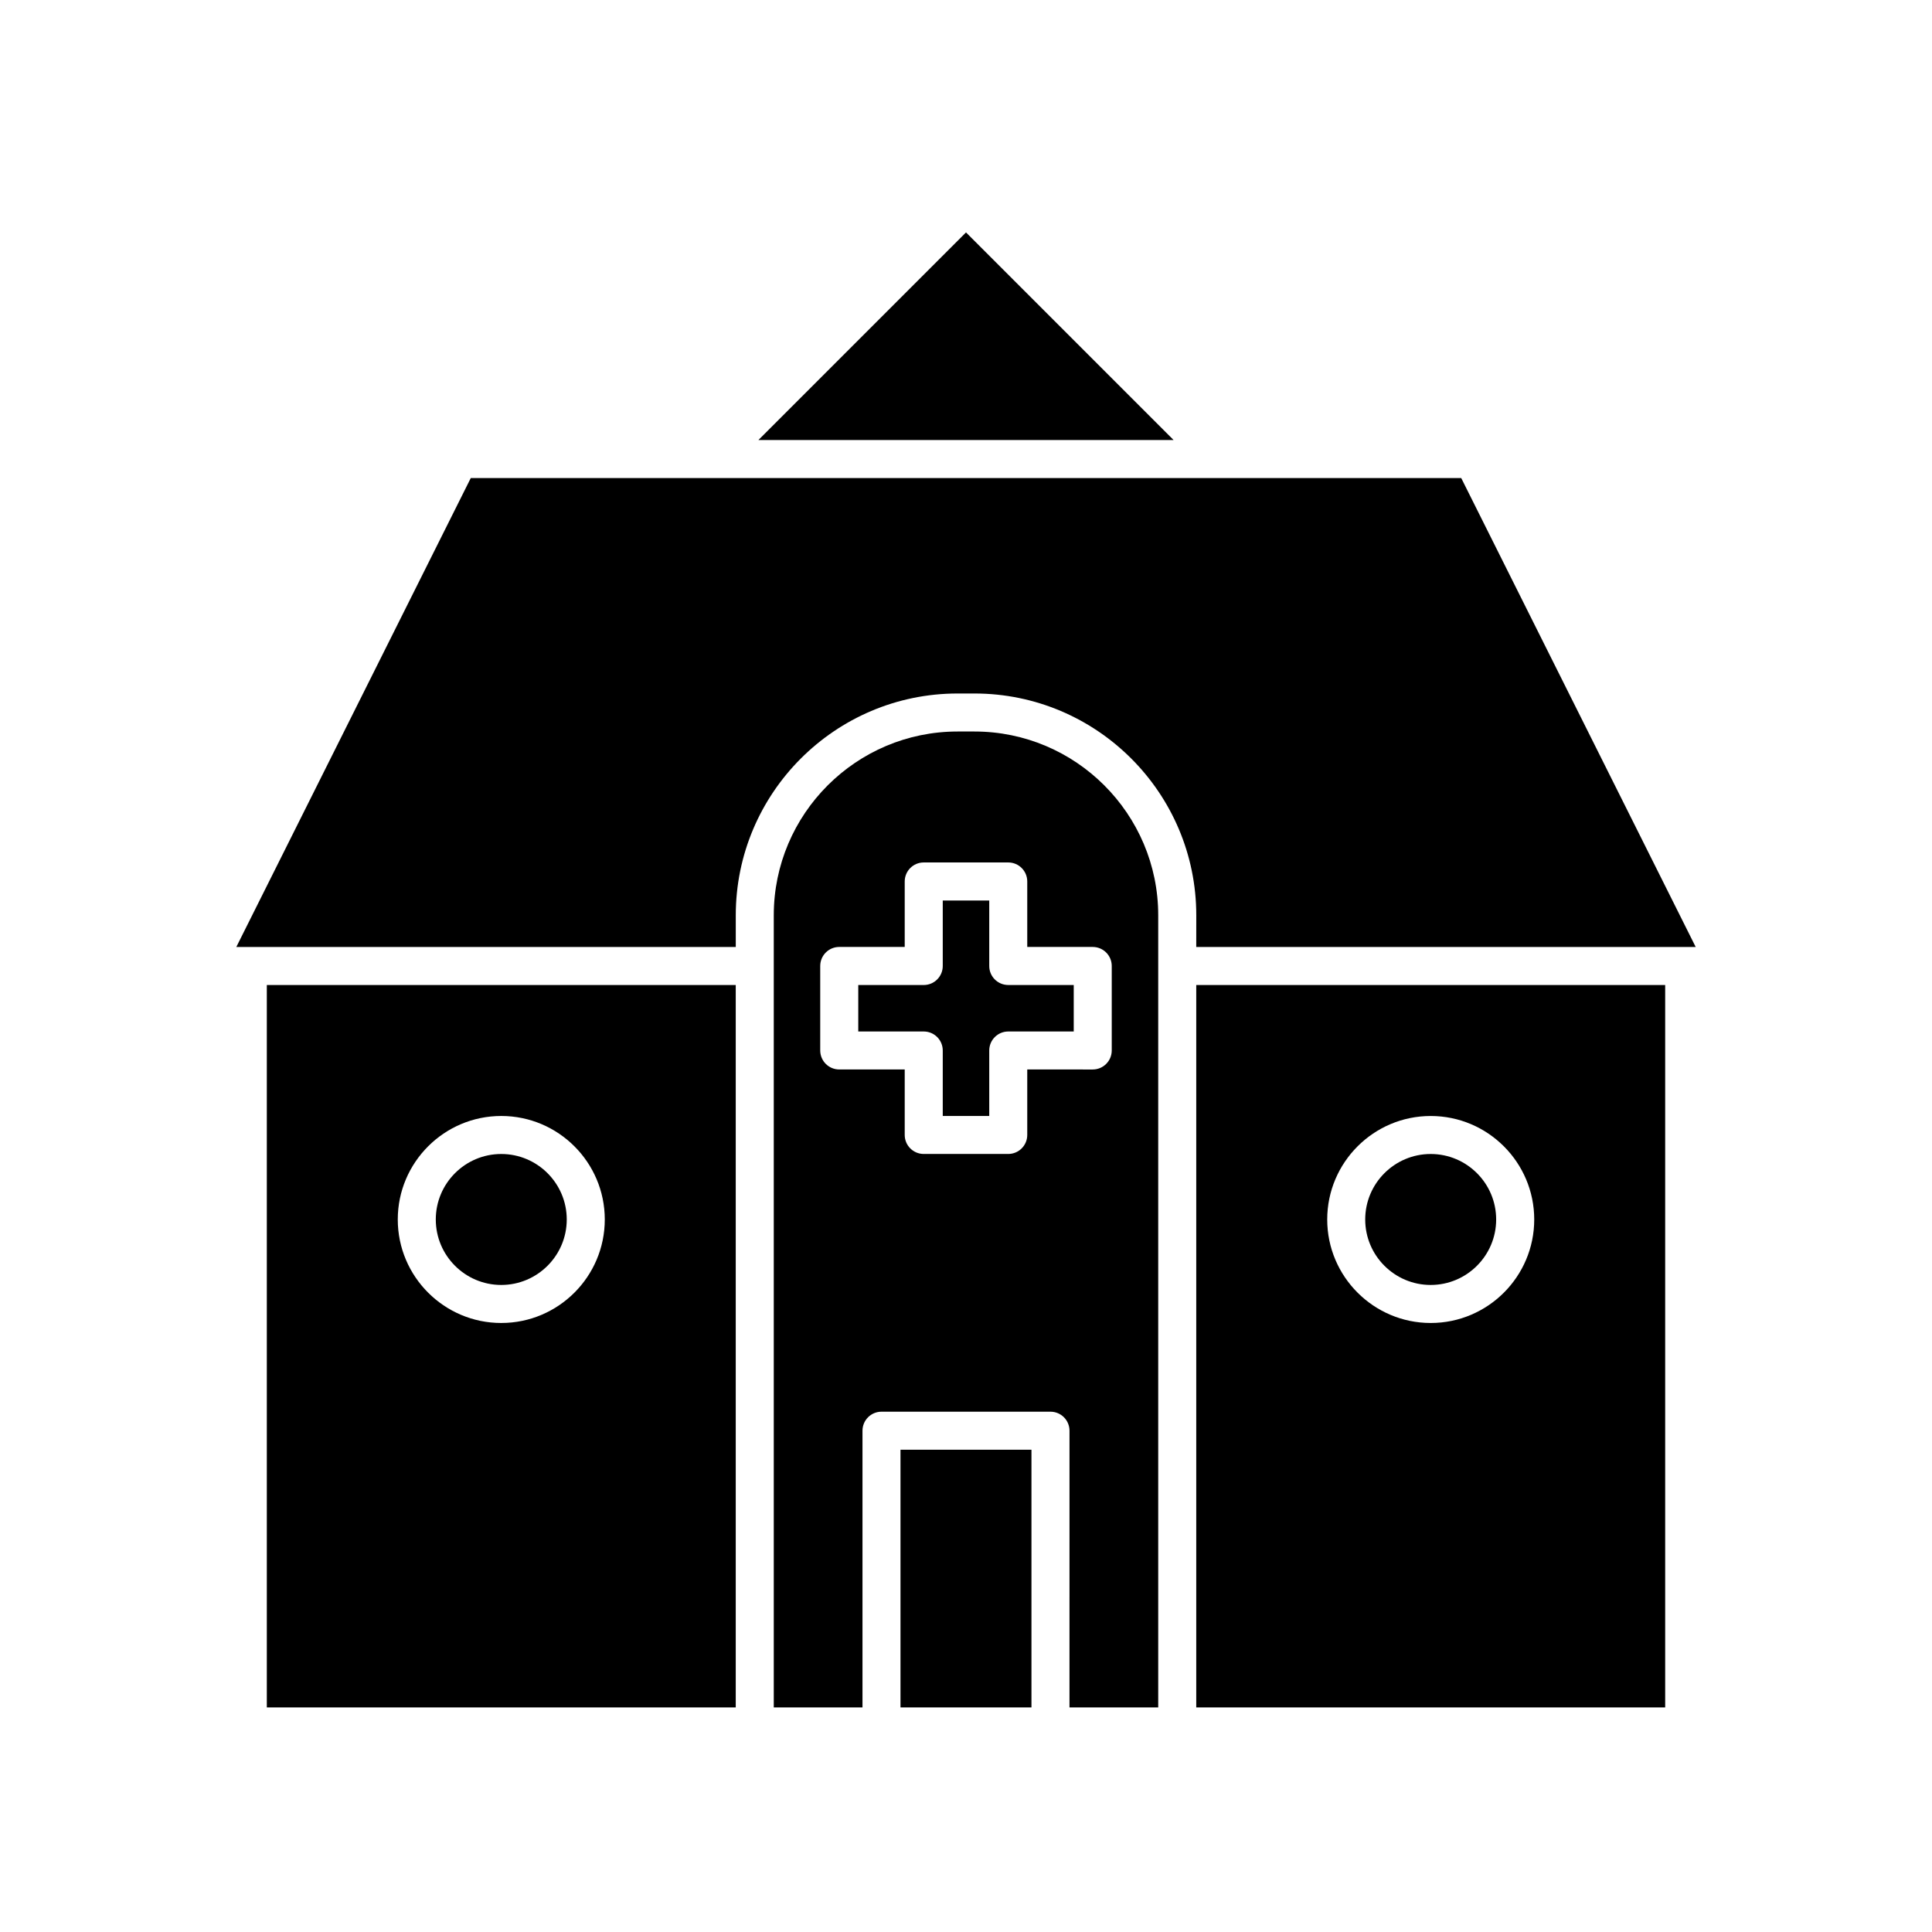 <?xml version="1.0" encoding="UTF-8"?>
<!-- The Best Svg Icon site in the world: iconSvg.co, Visit us! https://iconsvg.co -->
<svg fill="#000000" width="800px" height="800px" version="1.1" viewBox="144 144 512 512" xmlns="http://www.w3.org/2000/svg">
 <g>
  <path d="m523.15 449.82c-9.57 0-17.355 7.785-17.355 17.355 0 9.57 7.785 17.352 17.352 17.352 9.57 0 17.352-7.785 17.352-17.352 0.004-9.57-7.777-17.355-17.348-17.355z"/>
  <path d="m585.29 405.04h-124.27v191.45h124.27zm-62.133 89.566c-15.125 0-27.43-12.305-27.43-27.426 0-15.125 12.305-27.43 27.43-27.43s27.43 12.305 27.43 27.43c0 15.121-12.305 27.426-27.43 27.426z"/>
  <path d="m344.99 260.61h110.02l-55.008-55.016z"/>
  <path d="m382.64 528.19h34.707v68.293h-34.707z"/>
  <path d="m406.16 400v-17.355h-12.32v17.355c0 2.781-2.254 5.039-5.039 5.039h-17.352v12.316h17.352c2.785 0 5.039 2.254 5.039 5.039v17.352h12.32v-17.352c0-2.781 2.254-5.039 5.039-5.039h17.352v-12.32h-17.352c-2.789 0-5.039-2.254-5.039-5.035z"/>
  <path d="m338.98 405.04h-124.27v191.45h124.27zm-62.137 89.566c-15.125 0-27.43-12.305-27.43-27.43s12.305-27.43 27.43-27.43 27.43 12.305 27.43 27.434c0 15.121-12.305 27.426-27.43 27.426z"/>
  <path d="m450.94 596.48v-209.92c0-26.855-21.852-48.703-48.703-48.703h-4.477c-26.852 0-48.703 21.848-48.703 48.703v209.93h23.512v-73.336c0-2.781 2.254-5.039 5.039-5.039h44.781c2.785 0 5.039 2.254 5.039 5.039l-0.004 73.332zm-34.707-169.06v17.352c0 2.781-2.254 5.039-5.039 5.039h-22.395c-2.785 0-5.039-2.254-5.039-5.039v-17.352h-17.352c-2.785 0-5.039-2.254-5.039-5.039v-22.391c0-2.781 2.254-5.039 5.039-5.039h17.352v-17.352c0-2.781 2.254-5.039 5.039-5.039h22.395c2.785 0 5.039 2.254 5.039 5.039v17.355h17.352c2.785 0 5.039 2.254 5.039 5.039v22.391c0 2.781-2.254 5.039-5.039 5.039z"/>
  <path d="m268.76 270.69-62.133 124.27h132.36v-8.395c0-32.41 26.367-58.781 58.781-58.781h4.477c32.414 0 58.781 26.367 58.781 58.781l-0.008 8.395h132.36l-62.137-124.27z"/>
  <path d="m276.84 449.82c-9.57 0-17.352 7.785-17.352 17.355 0 9.57 7.785 17.352 17.352 17.352 9.57 0 17.355-7.785 17.355-17.352 0-9.57-7.785-17.355-17.355-17.355z"/>
 </g>
</svg>